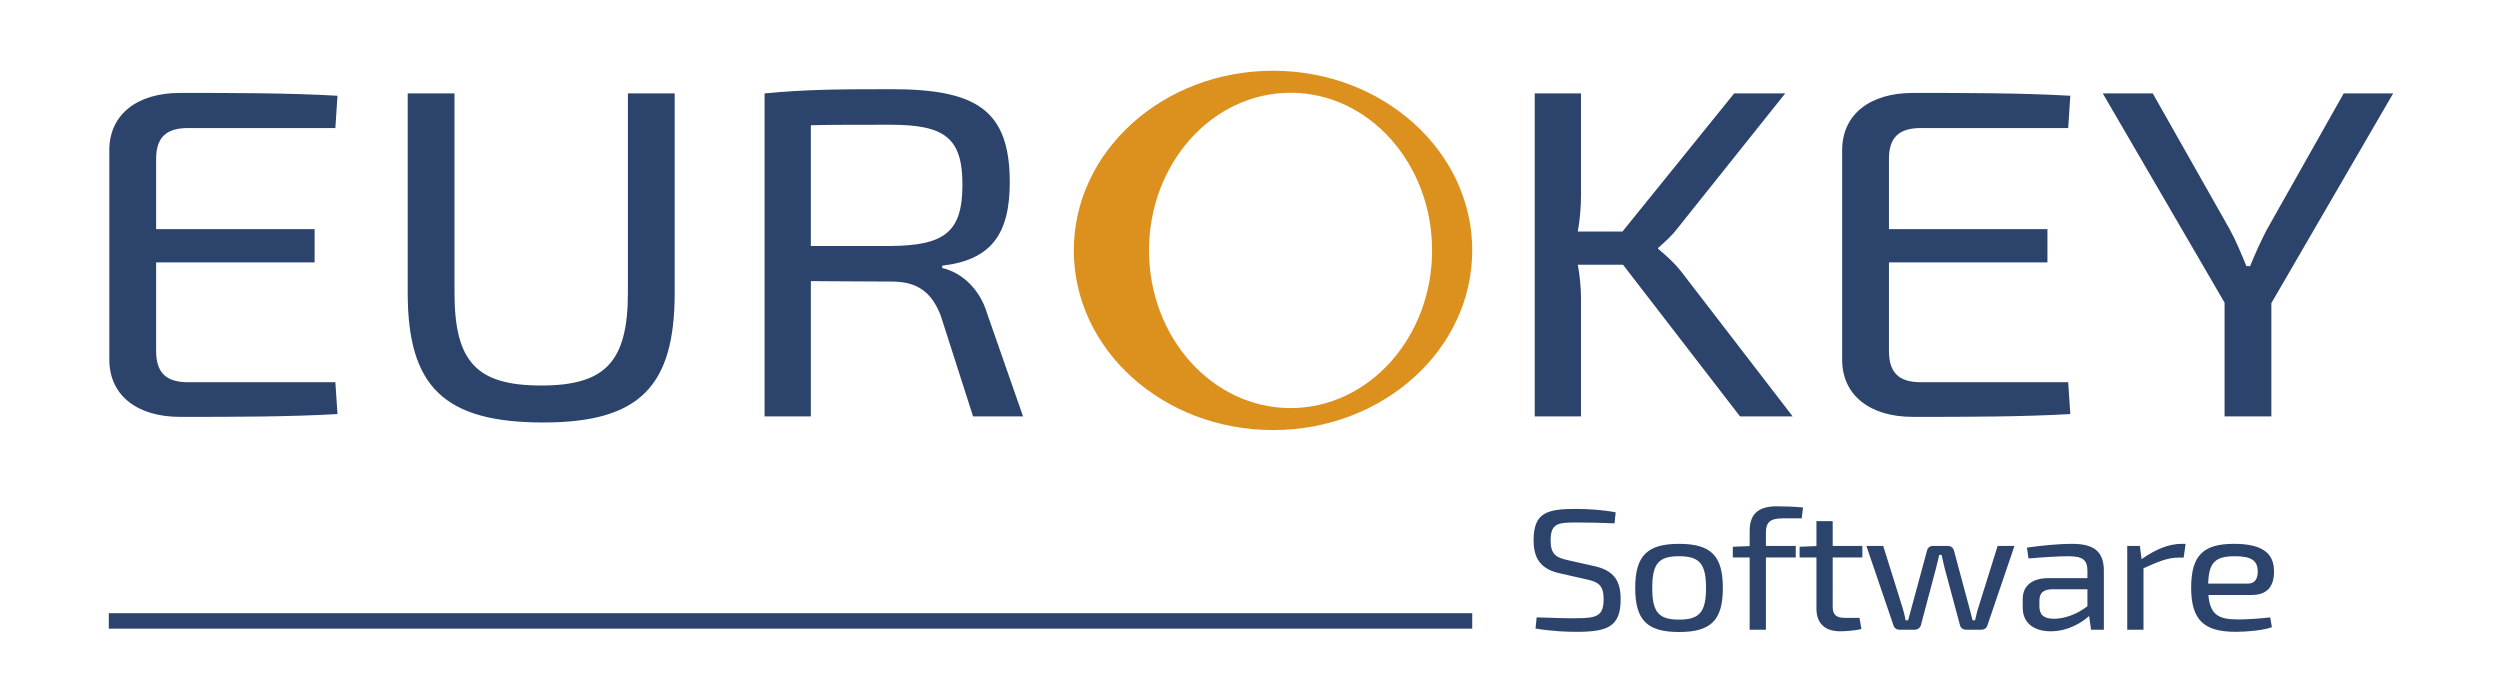 <?xml version="1.0" encoding="utf-8"?>
<!-- Generator: Adobe Illustrator 15.0.0, SVG Export Plug-In . SVG Version: 6.00 Build 0)  -->
<!DOCTYPE svg PUBLIC "-//W3C//DTD SVG 1.1//EN" "http://www.w3.org/Graphics/SVG/1.1/DTD/svg11.dtd">
<svg version="1.1" id="Ebene_1" xmlns="http://www.w3.org/2000/svg" xmlns:xlink="http://www.w3.org/1999/xlink" x="0px" y="0px"
	 width="595.28px" height="164px" viewBox="0 0 595.28 164" enable-background="new 0 0 595.28 164" xml:space="preserve">
<path fill-rule="evenodd" clip-rule="evenodd" fill="#DC911E" d="M350.557,59.625c0,23.626-21.237,42.781-47.436,42.781
	c-26.197,0-47.436-19.154-47.436-42.781c0-23.623,21.239-42.78,47.436-42.78C329.319,16.845,350.557,36.003,350.557,59.625z
	 M307.297,22.088c-18.615,0-33.702,16.807-33.702,37.537c0,20.735,15.087,37.542,33.702,37.542c18.613,0,33.7-16.807,33.7-37.542
	C340.997,38.895,325.91,22.088,307.297,22.088z"/>
<path fill="#2C446C" d="M80.36,98.592c-11.65,0.67-24.948,0.67-37.485,0.67c-10.257,0-16.716-5.126-16.844-13.375V35.502
	c0.127-8.248,6.586-13.374,16.844-13.374c12.537,0,25.834,0,37.485,0.67l-0.506,7.691H44.775c-5.192,0-7.599,2.226-7.599,7.356
	v16.719h37.738v7.913H37.176v21.066c0,5.239,2.406,7.469,7.599,7.469h35.079L80.36,98.592z M160.652,69.725
	c0,22.29-8.357,30.874-31.28,30.874c-23.681,0-32.292-8.584-32.292-30.874V22.241h11.144v47.484
	c0,16.493,5.319,22.068,20.642,22.068c15.197,0,20.643-5.575,20.643-22.068V22.241h11.144V69.725z M231.7,99.148l-7.725-24.075
	c-2.28-5.797-5.826-8.026-11.651-8.026c-8.105,0-14.438-0.109-19.25-0.109v32.211h-11.018V22.241
	c9.499-0.893,16.084-1.006,30.142-1.006c20.262,0,28.239,4.904,28.239,22.181c0,12.486-4.559,18.505-16.083,19.842v0.558
	c4.305,1.001,8.864,4.568,10.764,11.036l8.485,24.297H231.7z M211.944,58.576c12.918-0.109,17.223-3.231,17.223-14.603
	c0-11.258-4.305-14.268-17.223-14.268c-7.472,0-13.93,0-18.87,0.113v28.757H211.944z M375.697,63.036
	c0.507,2.788,0.76,5.574,0.76,8.135v27.978H365.44V22.241h11.017v24.075c0,3.119-0.253,5.906-0.76,8.807h10.637l26.595-32.882
	h12.158l-25.454,31.875c-1.52,2.008-2.788,3.123-4.813,4.908v0.222c2.153,1.781,4.053,3.567,5.446,5.348l26.593,34.554h-12.537
	l-27.859-36.113H375.697z M492.968,98.592c-11.652,0.67-24.948,0.67-37.486,0.67c-10.257,0-16.716-5.126-16.842-13.375V35.502
	c0.126-8.248,6.585-13.374,16.842-13.374c12.538,0,25.834,0,37.486,0.67l-0.507,7.691h-35.079c-5.193,0-7.6,2.226-7.6,7.356v16.719
	h37.74v7.913h-37.74v21.066c0,5.239,2.406,7.469,7.6,7.469h35.079L492.968,98.592z M540.84,99.148h-11.143V72.063l-29.001-49.823
	h11.902l18.364,32.433c1.52,2.787,2.784,5.91,3.926,8.697h0.887c1.138-2.788,2.532-5.91,3.926-8.584l18.361-32.546h11.778
	L540.84,72.177V99.148z M371.363,136.505c-4.556-1.023-6.194-3.566-6.194-7.872c0-6.6,3.188-7.46,10.204-7.46
	c2.961,0.039,6.197,0.204,9.339,0.818l-0.271,2.624c-2.645-0.122-5.97-0.205-8.886-0.205c-4.555,0-6.332,0.125-6.332,4.306
	c0,3.116,1.185,4.018,3.963,4.634l6.379,1.435c4.829,1.065,6.332,3.567,6.332,7.953c0,6.52-3.188,7.709-10.523,7.709
	c-2.05,0-5.466-0.084-9.75-0.78l0.272-2.665c5.33,0.165,7.017,0.246,9.614,0.206c4.83,0,6.332-0.657,6.332-4.551
	c0-3.281-1.23-4.059-3.963-4.675L371.363,136.505z M410.23,139.991c0,7.667-2.778,10.496-10.433,10.496
	c-7.607,0-10.433-2.829-10.433-10.496c0-7.626,2.825-10.496,10.433-10.496C407.452,129.495,410.23,132.365,410.23,139.991z
	 M393.42,139.991c0,5.82,1.549,7.543,6.378,7.543c4.83,0,6.425-1.723,6.425-7.543c0-5.823-1.595-7.546-6.425-7.546
	C394.969,132.445,393.42,134.168,393.42,139.991z M424.45,123.426c-2.917,0-3.965,0.943-3.965,3.362v3.199h7.107v2.746h-7.107v17.22
	h-3.872v-17.22h-4.009v-2.541l4.009-0.164v-3.607c0-3.733,1.731-5.864,6.47-5.864c1.457,0,4.51,0.082,6.241,0.287l-0.318,2.582
	H424.45z M436.388,144.46c0,1.927,0.821,2.665,3.008,2.665h3.37l0.458,2.665c-1.459,0.368-3.92,0.531-5.013,0.531
	c-3.734,0-5.694-1.925-5.694-5.411v-12.177h-4.009v-2.541l4.009-0.164v-5.946h3.871v5.905h7.063v2.746h-7.063V144.46z
	 M473.204,148.97c-0.183,0.616-0.774,0.983-1.505,0.983h-3.508c-0.727,0-1.365-0.45-1.502-1.105l-3.646-13.571
	c-0.272-1.025-0.455-2.051-0.729-3.157h-0.547l-0.772,3.157l-3.601,13.571c-0.182,0.655-0.774,1.105-1.55,1.105h-3.462
	c-0.728,0-1.32-0.367-1.503-0.983l-6.47-18.982h4.009l4.602,14.718c0.32,0.984,0.546,2.011,0.729,2.992h0.592l0.821-2.992
	l3.688-13.611c0.138-0.656,0.684-1.106,1.459-1.106h3.509c0.729,0,1.276,0.45,1.457,1.147l3.645,13.57
	c0.229,0.984,0.547,1.97,0.775,2.992h0.593c0.271-1.022,0.409-1.966,0.772-2.992l4.601-14.718h4.012L473.204,148.97z
	 M482.642,130.396c3.054-0.45,7.383-0.901,10.708-0.901c4.921,0,7.607,1.558,7.607,6.396v14.063h-3.053l-0.455-3.278
	c-1.73,1.598-5.103,3.646-9.156,3.646c-3.966,0-6.652-1.966-6.652-5.574v-2.173c0-3.117,2.277-4.919,6.148-4.919h9.251v-1.765
	c0-2.461-1.004-3.445-4.512-3.445c-2.323,0-6.149,0.246-9.521,0.534L482.642,130.396z M485.604,144.338
	c0,2.09,1.048,2.991,3.462,2.991c2.188,0.042,5.422-0.942,7.975-2.991v-4.021h-8.566c-2.141,0.083-2.87,1.067-2.87,2.748V144.338z
	 M519.962,132.774h-1.276c-2.461,0-4.784,0.943-8.293,2.541v14.638h-3.871v-19.966h3.007l0.41,3.155
	c3.235-2.295,6.469-3.647,9.477-3.647h1.001L519.962,132.774z M525.843,141.672c0.409,4.756,2.461,5.821,7.017,5.821
	c2.369,0,5.419-0.205,7.699-0.492l0.41,2.339c-2.098,0.777-6.061,1.106-8.61,1.106c-7.654,0-10.616-2.871-10.616-10.538
	c0-7.83,3.054-10.413,10.204-10.413c6.698,0,9.523,2.212,9.523,6.518c0.045,3.566-1.595,5.659-5.285,5.659H525.843z
	 M535.183,138.966c2.003,0,2.415-1.477,2.415-2.953c-0.046-2.541-1.505-3.567-5.468-3.567c-4.647,0-6.196,1.477-6.333,6.521H535.183
	z M25.906,149.686h324.65v-3.671H25.906V149.686z"/>
</svg>
